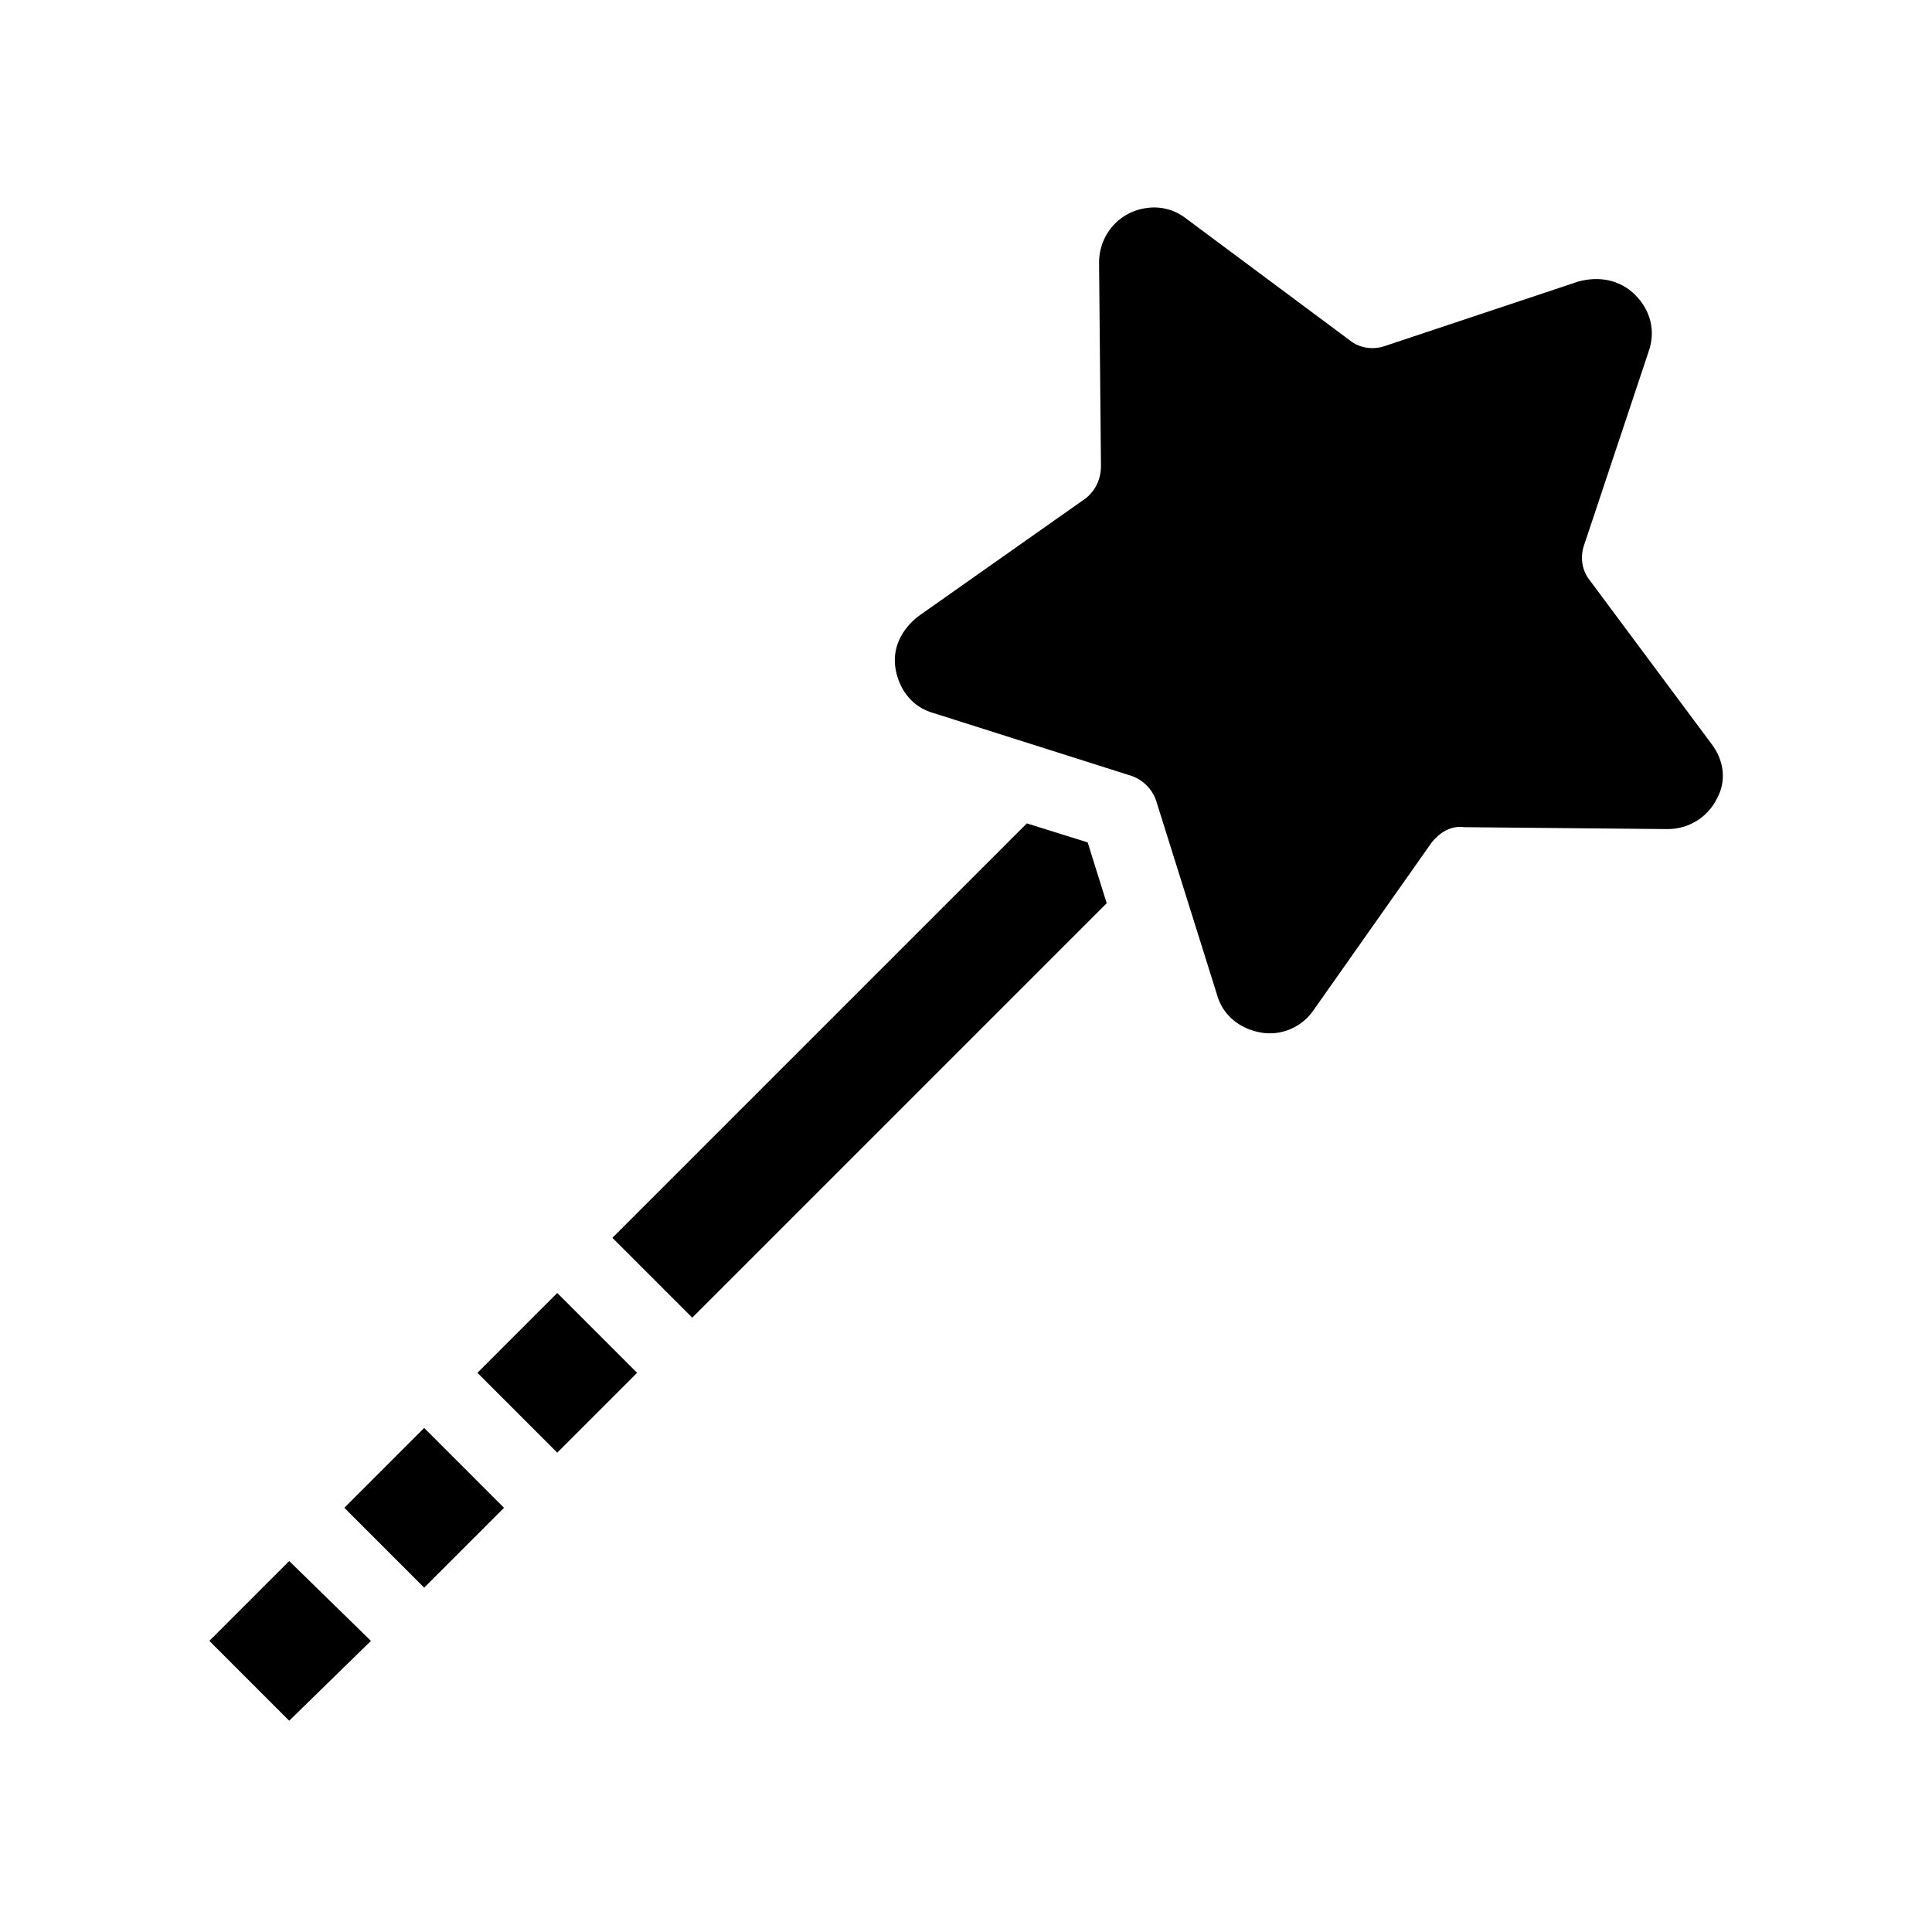 <?xml version="1.0" encoding="UTF-8"?>
<!-- Uploaded to: ICON Repo, www.svgrepo.com, Generator: ICON Repo Mixer Tools -->
<svg fill="#000000" width="800px" height="800px" version="1.1" viewBox="144 144 512 512" xmlns="http://www.w3.org/2000/svg">
 <path d="m220.64 557.69 21.664 21.16-21.664 21.16-21.16-21.16zm49.879-49.879 21.16 21.16 21.16-21.16-21.16-21.16zm-35.266 35.773 21.16 21.16 21.16-21.16-21.16-21.16zm180.87-181.38-109.83 109.83 21.16 21.16 109.83-109.83-5.039-16.121zm181.37-21.156-32.242-43.328c-2.016-2.519-2.519-6.047-1.512-9.07l17.129-51.387c2.016-5.543 0.504-11.082-3.527-15.113s-9.574-5.039-15.113-3.527l-51.387 17.129c-3.023 1.008-6.551 0.504-9.07-1.512l-43.328-32.242c-2.519-2.016-5.543-3.023-8.566-3.023-2.016 0-4.535 0.504-6.551 1.512-5.039 2.519-8.062 7.559-8.062 13.098l0.504 53.906c0 3.527-1.512 6.551-4.031 8.566l-44.336 31.234c-4.535 3.527-7.055 8.566-6.047 14.105 1.008 5.543 4.535 10.078 10.078 11.586l52.398 16.629c3.023 1.008 5.543 3.527 6.551 6.551l16.121 51.387c1.512 5.543 6.047 9.07 11.586 10.078 5.543 1.008 11.082-1.512 14.105-6.047l31.234-44.336c2.016-2.519 5.039-4.535 8.566-4.031l53.906 0.504c5.543 0 10.578-3.023 13.098-8.062 2.527-4.531 2.023-10.074-1.504-14.605z"/>
</svg>